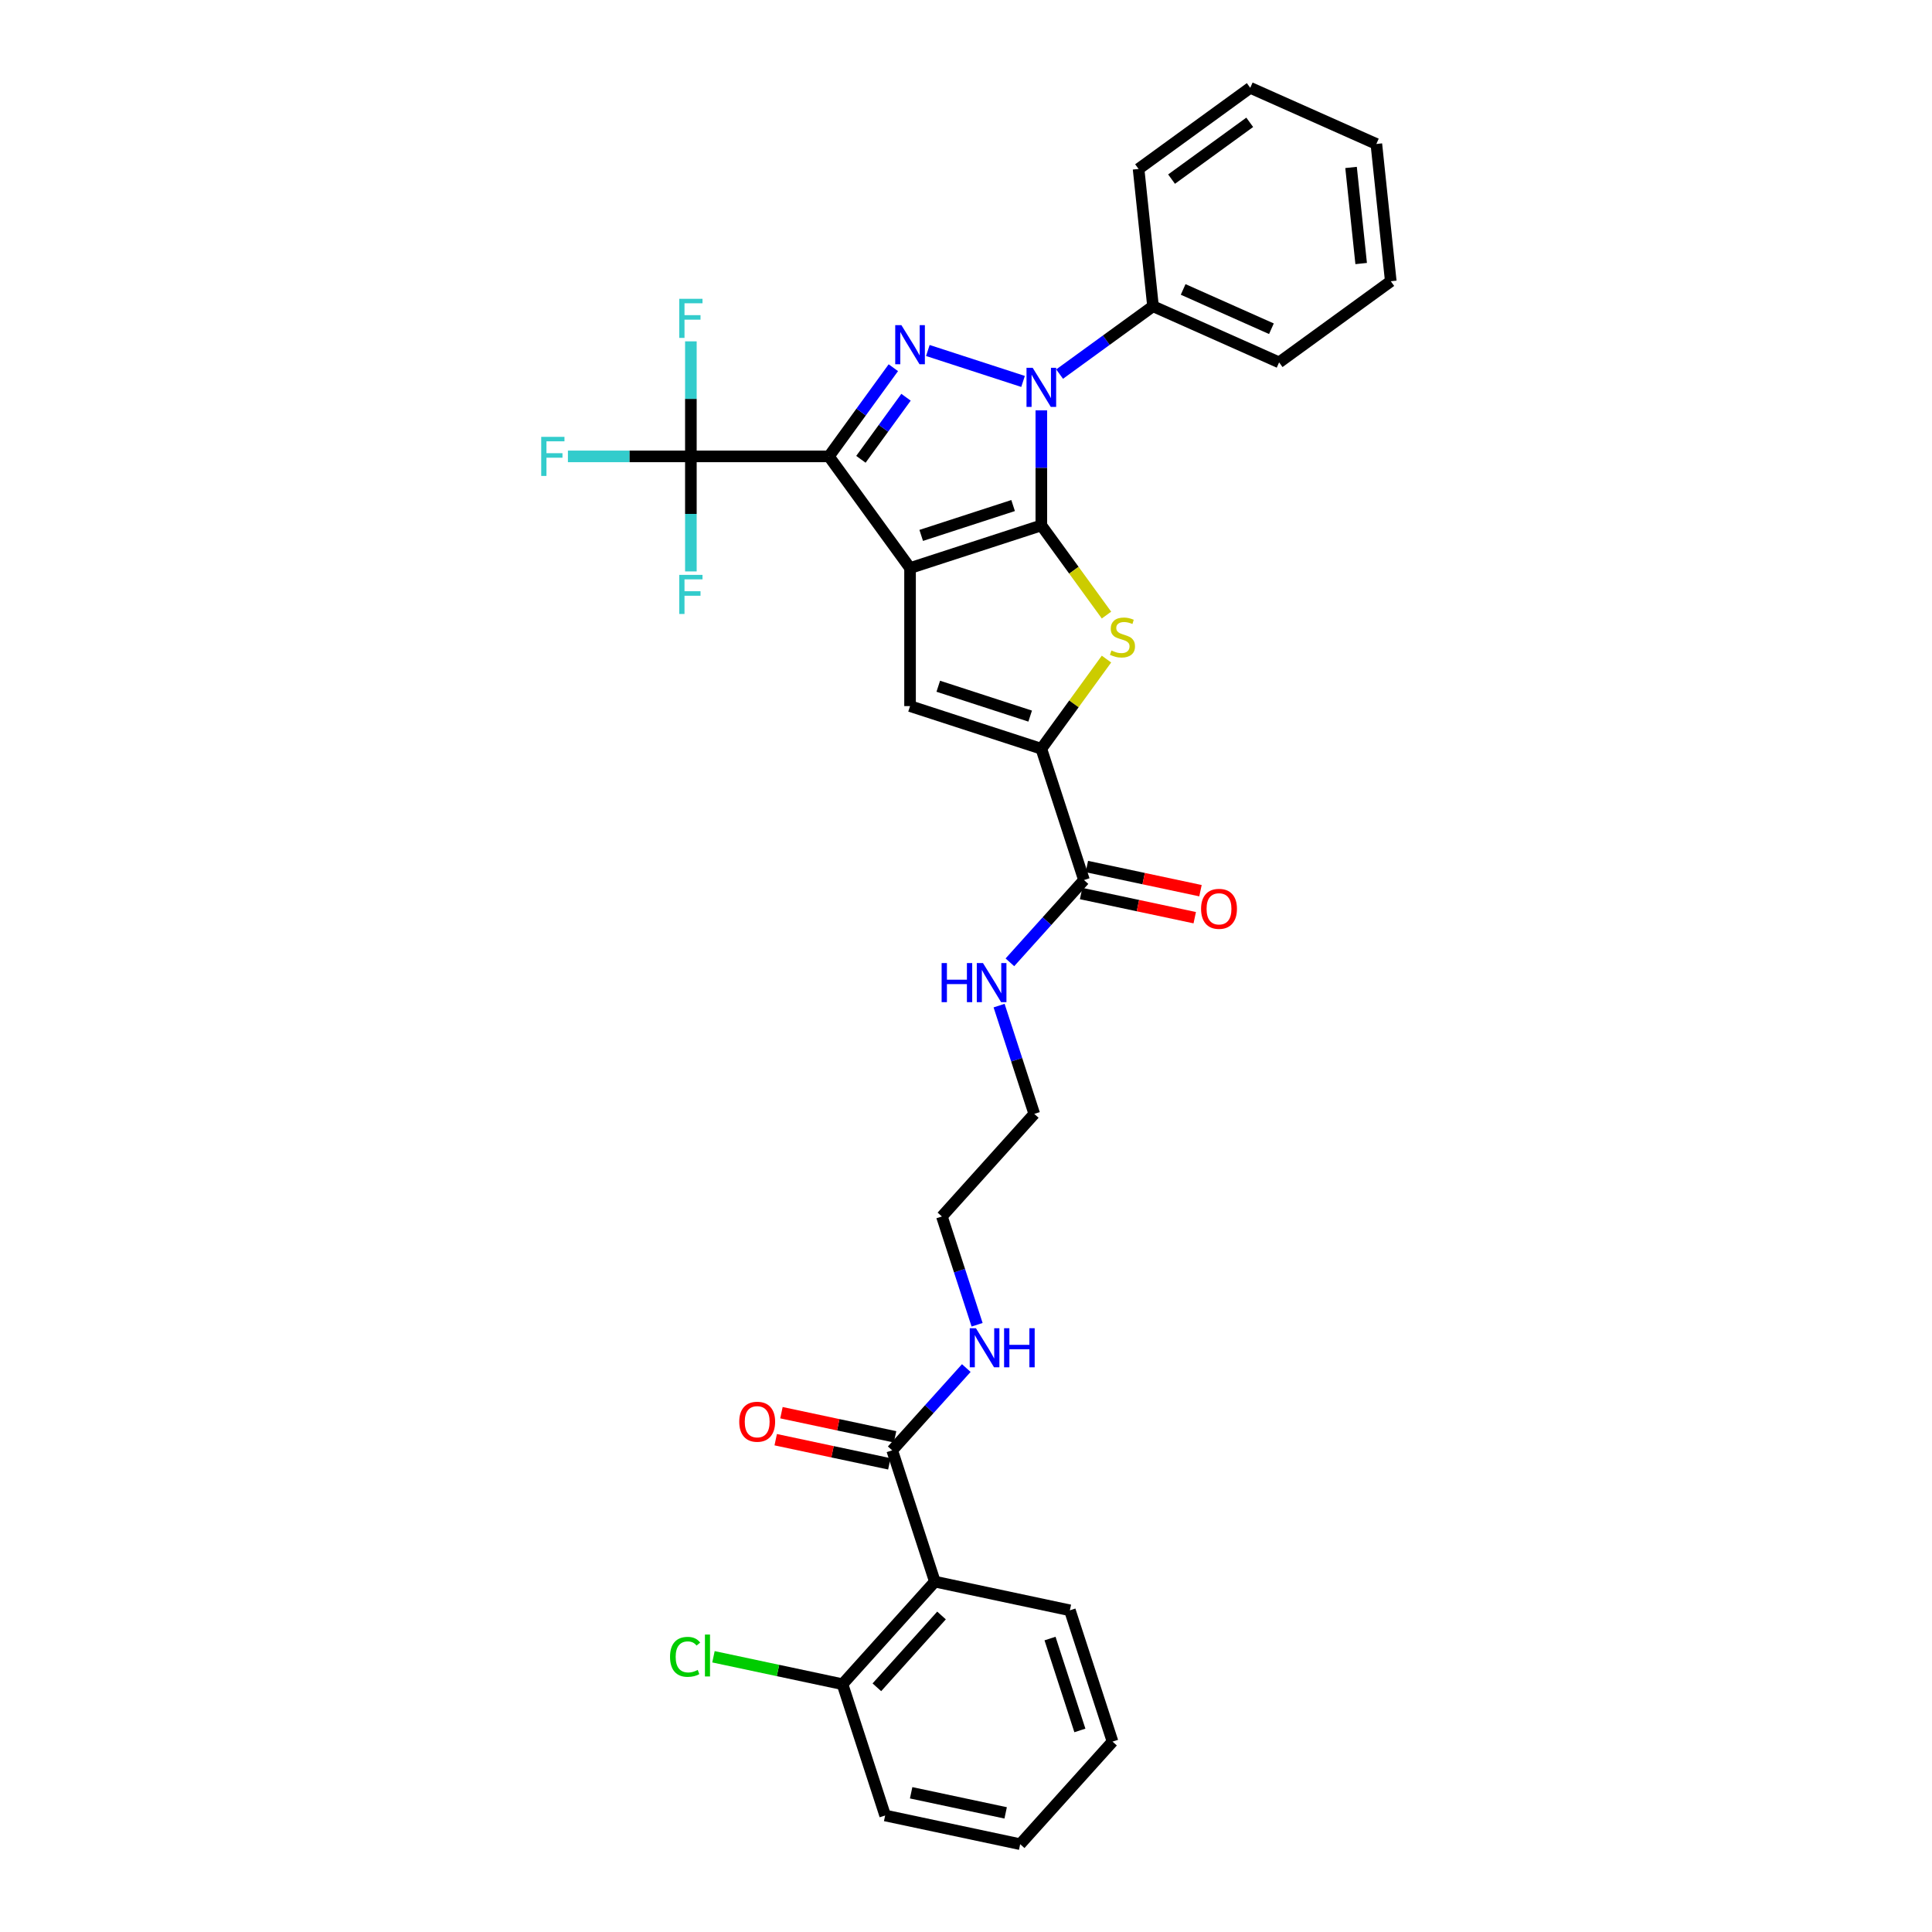 <?xml version='1.0' encoding='iso-8859-1'?>
<svg version='1.1' baseProfile='full'
              xmlns='http://www.w3.org/2000/svg'
                      xmlns:rdkit='http://www.rdkit.org/xml'
                      xmlns:xlink='http://www.w3.org/1999/xlink'
                  xml:space='preserve'
width='1000px' height='1000px' viewBox='0 0 1000 1000'>
<!-- END OF HEADER -->
<rect style='opacity:1.0;fill:#FFFFFF;stroke:none' width='1000' height='1000' x='0' y='0'> </rect>
<path class='bond-0' d='M 500.152,708.104 L 480.978,729.399' style='fill:none;fill-rule:evenodd;stroke:#0000FF;stroke-width:6px;stroke-linecap:butt;stroke-linejoin:miter;stroke-opacity:1' />
<path class='bond-0' d='M 480.978,729.399 L 461.803,750.694' style='fill:none;fill-rule:evenodd;stroke:#000000;stroke-width:6px;stroke-linecap:butt;stroke-linejoin:miter;stroke-opacity:1' />
<path class='bond-1' d='M 505.744,685.695 L 496.638,657.671' style='fill:none;fill-rule:evenodd;stroke:#0000FF;stroke-width:6px;stroke-linecap:butt;stroke-linejoin:miter;stroke-opacity:1' />
<path class='bond-1' d='M 496.638,657.671 L 487.533,629.647' style='fill:none;fill-rule:evenodd;stroke:#000000;stroke-width:6px;stroke-linecap:butt;stroke-linejoin:miter;stroke-opacity:1' />
<path class='bond-2' d='M 483.882,818.644 L 436.074,871.74' style='fill:none;fill-rule:evenodd;stroke:#000000;stroke-width:6px;stroke-linecap:butt;stroke-linejoin:miter;stroke-opacity:1' />
<path class='bond-2' d='M 487.33,836.17 L 453.865,873.337' style='fill:none;fill-rule:evenodd;stroke:#000000;stroke-width:6px;stroke-linecap:butt;stroke-linejoin:miter;stroke-opacity:1' />
<path class='bond-3' d='M 483.882,818.644 L 553.768,833.499' style='fill:none;fill-rule:evenodd;stroke:#000000;stroke-width:6px;stroke-linecap:butt;stroke-linejoin:miter;stroke-opacity:1' />
<path class='bond-4' d='M 483.882,818.644 L 461.803,750.694' style='fill:none;fill-rule:evenodd;stroke:#000000;stroke-width:6px;stroke-linecap:butt;stroke-linejoin:miter;stroke-opacity:1' />
<path class='bond-5' d='M 463.289,743.705 L 433.883,737.455' style='fill:none;fill-rule:evenodd;stroke:#000000;stroke-width:6px;stroke-linecap:butt;stroke-linejoin:miter;stroke-opacity:1' />
<path class='bond-5' d='M 433.883,737.455 L 404.477,731.204' style='fill:none;fill-rule:evenodd;stroke:#FF0000;stroke-width:6px;stroke-linecap:butt;stroke-linejoin:miter;stroke-opacity:1' />
<path class='bond-5' d='M 460.318,757.682 L 430.912,751.432' style='fill:none;fill-rule:evenodd;stroke:#000000;stroke-width:6px;stroke-linecap:butt;stroke-linejoin:miter;stroke-opacity:1' />
<path class='bond-5' d='M 430.912,751.432 L 401.506,745.181' style='fill:none;fill-rule:evenodd;stroke:#FF0000;stroke-width:6px;stroke-linecap:butt;stroke-linejoin:miter;stroke-opacity:1' />
<path class='bond-6' d='M 436.074,871.74 L 402.682,864.642' style='fill:none;fill-rule:evenodd;stroke:#000000;stroke-width:6px;stroke-linecap:butt;stroke-linejoin:miter;stroke-opacity:1' />
<path class='bond-6' d='M 402.682,864.642 L 369.289,857.544' style='fill:none;fill-rule:evenodd;stroke:#00CC00;stroke-width:6px;stroke-linecap:butt;stroke-linejoin:miter;stroke-opacity:1' />
<path class='bond-7' d='M 436.074,871.74 L 458.153,939.691' style='fill:none;fill-rule:evenodd;stroke:#000000;stroke-width:6px;stroke-linecap:butt;stroke-linejoin:miter;stroke-opacity:1' />
<path class='bond-8' d='M 561.07,455.505 L 541.896,476.8' style='fill:none;fill-rule:evenodd;stroke:#000000;stroke-width:6px;stroke-linecap:butt;stroke-linejoin:miter;stroke-opacity:1' />
<path class='bond-8' d='M 541.896,476.8 L 522.722,498.095' style='fill:none;fill-rule:evenodd;stroke:#0000FF;stroke-width:6px;stroke-linecap:butt;stroke-linejoin:miter;stroke-opacity:1' />
<path class='bond-9' d='M 559.584,462.493 L 588.99,468.744' style='fill:none;fill-rule:evenodd;stroke:#000000;stroke-width:6px;stroke-linecap:butt;stroke-linejoin:miter;stroke-opacity:1' />
<path class='bond-9' d='M 588.99,468.744 L 618.396,474.994' style='fill:none;fill-rule:evenodd;stroke:#FF0000;stroke-width:6px;stroke-linecap:butt;stroke-linejoin:miter;stroke-opacity:1' />
<path class='bond-9' d='M 562.555,448.516 L 591.961,454.767' style='fill:none;fill-rule:evenodd;stroke:#000000;stroke-width:6px;stroke-linecap:butt;stroke-linejoin:miter;stroke-opacity:1' />
<path class='bond-9' d='M 591.961,454.767 L 621.367,461.017' style='fill:none;fill-rule:evenodd;stroke:#FF0000;stroke-width:6px;stroke-linecap:butt;stroke-linejoin:miter;stroke-opacity:1' />
<path class='bond-10' d='M 561.07,455.505 L 538.991,387.554' style='fill:none;fill-rule:evenodd;stroke:#000000;stroke-width:6px;stroke-linecap:butt;stroke-linejoin:miter;stroke-opacity:1' />
<path class='bond-11' d='M 517.129,520.504 L 526.235,548.528' style='fill:none;fill-rule:evenodd;stroke:#0000FF;stroke-width:6px;stroke-linecap:butt;stroke-linejoin:miter;stroke-opacity:1' />
<path class='bond-11' d='M 526.235,548.528 L 535.34,576.551' style='fill:none;fill-rule:evenodd;stroke:#000000;stroke-width:6px;stroke-linecap:butt;stroke-linejoin:miter;stroke-opacity:1' />
<path class='bond-12' d='M 487.533,629.647 L 535.34,576.551' style='fill:none;fill-rule:evenodd;stroke:#000000;stroke-width:6px;stroke-linecap:butt;stroke-linejoin:miter;stroke-opacity:1' />
<path class='bond-13' d='M 538.991,212.405 L 538.991,242.178' style='fill:none;fill-rule:evenodd;stroke:#0000FF;stroke-width:6px;stroke-linecap:butt;stroke-linejoin:miter;stroke-opacity:1' />
<path class='bond-13' d='M 538.991,242.178 L 538.991,271.95' style='fill:none;fill-rule:evenodd;stroke:#000000;stroke-width:6px;stroke-linecap:butt;stroke-linejoin:miter;stroke-opacity:1' />
<path class='bond-14' d='M 529.531,197.429 L 480.252,181.417' style='fill:none;fill-rule:evenodd;stroke:#0000FF;stroke-width:6px;stroke-linecap:butt;stroke-linejoin:miter;stroke-opacity:1' />
<path class='bond-15' d='M 548.451,193.629 L 572.622,176.068' style='fill:none;fill-rule:evenodd;stroke:#0000FF;stroke-width:6px;stroke-linecap:butt;stroke-linejoin:miter;stroke-opacity:1' />
<path class='bond-15' d='M 572.622,176.068 L 596.793,158.506' style='fill:none;fill-rule:evenodd;stroke:#000000;stroke-width:6px;stroke-linecap:butt;stroke-linejoin:miter;stroke-opacity:1' />
<path class='bond-16' d='M 429.045,236.226 L 357.597,236.226' style='fill:none;fill-rule:evenodd;stroke:#000000;stroke-width:6px;stroke-linecap:butt;stroke-linejoin:miter;stroke-opacity:1' />
<path class='bond-17' d='M 429.045,236.226 L 471.041,294.028' style='fill:none;fill-rule:evenodd;stroke:#000000;stroke-width:6px;stroke-linecap:butt;stroke-linejoin:miter;stroke-opacity:1' />
<path class='bond-18' d='M 429.045,236.226 L 445.719,213.276' style='fill:none;fill-rule:evenodd;stroke:#000000;stroke-width:6px;stroke-linecap:butt;stroke-linejoin:miter;stroke-opacity:1' />
<path class='bond-18' d='M 445.719,213.276 L 462.392,190.327' style='fill:none;fill-rule:evenodd;stroke:#0000FF;stroke-width:6px;stroke-linecap:butt;stroke-linejoin:miter;stroke-opacity:1' />
<path class='bond-18' d='M 445.607,237.74 L 457.279,221.676' style='fill:none;fill-rule:evenodd;stroke:#000000;stroke-width:6px;stroke-linecap:butt;stroke-linejoin:miter;stroke-opacity:1' />
<path class='bond-18' d='M 457.279,221.676 L 468.951,205.611' style='fill:none;fill-rule:evenodd;stroke:#0000FF;stroke-width:6px;stroke-linecap:butt;stroke-linejoin:miter;stroke-opacity:1' />
<path class='bond-19' d='M 471.041,294.028 L 538.991,271.95' style='fill:none;fill-rule:evenodd;stroke:#000000;stroke-width:6px;stroke-linecap:butt;stroke-linejoin:miter;stroke-opacity:1' />
<path class='bond-19' d='M 476.817,277.126 L 524.383,261.671' style='fill:none;fill-rule:evenodd;stroke:#000000;stroke-width:6px;stroke-linecap:butt;stroke-linejoin:miter;stroke-opacity:1' />
<path class='bond-20' d='M 471.041,294.028 L 471.041,365.476' style='fill:none;fill-rule:evenodd;stroke:#000000;stroke-width:6px;stroke-linecap:butt;stroke-linejoin:miter;stroke-opacity:1' />
<path class='bond-21' d='M 538.991,271.95 L 555.852,295.157' style='fill:none;fill-rule:evenodd;stroke:#000000;stroke-width:6px;stroke-linecap:butt;stroke-linejoin:miter;stroke-opacity:1' />
<path class='bond-21' d='M 555.852,295.157 L 572.713,318.364' style='fill:none;fill-rule:evenodd;stroke:#CCCC00;stroke-width:6px;stroke-linecap:butt;stroke-linejoin:miter;stroke-opacity:1' />
<path class='bond-22' d='M 572.713,341.14 L 555.852,364.347' style='fill:none;fill-rule:evenodd;stroke:#CCCC00;stroke-width:6px;stroke-linecap:butt;stroke-linejoin:miter;stroke-opacity:1' />
<path class='bond-22' d='M 555.852,364.347 L 538.991,387.554' style='fill:none;fill-rule:evenodd;stroke:#000000;stroke-width:6px;stroke-linecap:butt;stroke-linejoin:miter;stroke-opacity:1' />
<path class='bond-23' d='M 538.991,387.554 L 471.041,365.476' style='fill:none;fill-rule:evenodd;stroke:#000000;stroke-width:6px;stroke-linecap:butt;stroke-linejoin:miter;stroke-opacity:1' />
<path class='bond-23' d='M 533.214,370.652 L 485.649,355.197' style='fill:none;fill-rule:evenodd;stroke:#000000;stroke-width:6px;stroke-linecap:butt;stroke-linejoin:miter;stroke-opacity:1' />
<path class='bond-24' d='M 596.793,158.506 L 662.064,187.567' style='fill:none;fill-rule:evenodd;stroke:#000000;stroke-width:6px;stroke-linecap:butt;stroke-linejoin:miter;stroke-opacity:1' />
<path class='bond-24' d='M 612.396,149.811 L 658.085,170.154' style='fill:none;fill-rule:evenodd;stroke:#000000;stroke-width:6px;stroke-linecap:butt;stroke-linejoin:miter;stroke-opacity:1' />
<path class='bond-25' d='M 596.793,158.506 L 589.325,87.45' style='fill:none;fill-rule:evenodd;stroke:#000000;stroke-width:6px;stroke-linecap:butt;stroke-linejoin:miter;stroke-opacity:1' />
<path class='bond-26' d='M 662.064,187.567 L 719.866,145.571' style='fill:none;fill-rule:evenodd;stroke:#000000;stroke-width:6px;stroke-linecap:butt;stroke-linejoin:miter;stroke-opacity:1' />
<path class='bond-27' d='M 357.597,236.226 L 325.774,236.226' style='fill:none;fill-rule:evenodd;stroke:#000000;stroke-width:6px;stroke-linecap:butt;stroke-linejoin:miter;stroke-opacity:1' />
<path class='bond-27' d='M 325.774,236.226 L 293.952,236.226' style='fill:none;fill-rule:evenodd;stroke:#33CCCC;stroke-width:6px;stroke-linecap:butt;stroke-linejoin:miter;stroke-opacity:1' />
<path class='bond-28' d='M 357.597,236.226 L 357.597,206.454' style='fill:none;fill-rule:evenodd;stroke:#000000;stroke-width:6px;stroke-linecap:butt;stroke-linejoin:miter;stroke-opacity:1' />
<path class='bond-28' d='M 357.597,206.454 L 357.597,176.682' style='fill:none;fill-rule:evenodd;stroke:#33CCCC;stroke-width:6px;stroke-linecap:butt;stroke-linejoin:miter;stroke-opacity:1' />
<path class='bond-29' d='M 357.597,236.226 L 357.597,265.998' style='fill:none;fill-rule:evenodd;stroke:#000000;stroke-width:6px;stroke-linecap:butt;stroke-linejoin:miter;stroke-opacity:1' />
<path class='bond-29' d='M 357.597,265.998 L 357.597,295.77' style='fill:none;fill-rule:evenodd;stroke:#33CCCC;stroke-width:6px;stroke-linecap:butt;stroke-linejoin:miter;stroke-opacity:1' />
<path class='bond-30' d='M 589.325,87.45 L 647.127,45.455' style='fill:none;fill-rule:evenodd;stroke:#000000;stroke-width:6px;stroke-linecap:butt;stroke-linejoin:miter;stroke-opacity:1' />
<path class='bond-30' d='M 606.395,92.711 L 646.856,63.314' style='fill:none;fill-rule:evenodd;stroke:#000000;stroke-width:6px;stroke-linecap:butt;stroke-linejoin:miter;stroke-opacity:1' />
<path class='bond-31' d='M 719.866,145.571 L 712.398,74.515' style='fill:none;fill-rule:evenodd;stroke:#000000;stroke-width:6px;stroke-linecap:butt;stroke-linejoin:miter;stroke-opacity:1' />
<path class='bond-31' d='M 704.535,136.406 L 699.307,86.667' style='fill:none;fill-rule:evenodd;stroke:#000000;stroke-width:6px;stroke-linecap:butt;stroke-linejoin:miter;stroke-opacity:1' />
<path class='bond-32' d='M 647.127,45.455 L 712.398,74.515' style='fill:none;fill-rule:evenodd;stroke:#000000;stroke-width:6px;stroke-linecap:butt;stroke-linejoin:miter;stroke-opacity:1' />
<path class='bond-33' d='M 553.768,833.499 L 575.847,901.45' style='fill:none;fill-rule:evenodd;stroke:#000000;stroke-width:6px;stroke-linecap:butt;stroke-linejoin:miter;stroke-opacity:1' />
<path class='bond-33' d='M 543.49,848.107 L 558.945,895.673' style='fill:none;fill-rule:evenodd;stroke:#000000;stroke-width:6px;stroke-linecap:butt;stroke-linejoin:miter;stroke-opacity:1' />
<path class='bond-34' d='M 458.153,939.691 L 528.039,954.545' style='fill:none;fill-rule:evenodd;stroke:#000000;stroke-width:6px;stroke-linecap:butt;stroke-linejoin:miter;stroke-opacity:1' />
<path class='bond-34' d='M 471.607,927.942 L 520.527,938.34' style='fill:none;fill-rule:evenodd;stroke:#000000;stroke-width:6px;stroke-linecap:butt;stroke-linejoin:miter;stroke-opacity:1' />
<path class='bond-35' d='M 575.847,901.45 L 528.039,954.545' style='fill:none;fill-rule:evenodd;stroke:#000000;stroke-width:6px;stroke-linecap:butt;stroke-linejoin:miter;stroke-opacity:1' />
<path  class='atom-0' d='M 505.139 687.481
L 511.769 698.198
Q 512.426 699.255, 513.484 701.17
Q 514.541 703.085, 514.598 703.199
L 514.598 687.481
L 517.285 687.481
L 517.285 707.715
L 514.512 707.715
L 507.396 695.997
Q 506.568 694.626, 505.682 693.054
Q 504.824 691.482, 504.567 690.996
L 504.567 707.715
L 501.938 707.715
L 501.938 687.481
L 505.139 687.481
' fill='#0000FF'/>
<path  class='atom-0' d='M 519.714 687.481
L 522.457 687.481
L 522.457 696.083
L 532.803 696.083
L 532.803 687.481
L 535.547 687.481
L 535.547 707.715
L 532.803 707.715
L 532.803 698.369
L 522.457 698.369
L 522.457 707.715
L 519.714 707.715
L 519.714 687.481
' fill='#0000FF'/>
<path  class='atom-3' d='M 382.629 735.896
Q 382.629 731.038, 385.03 728.323
Q 387.43 725.608, 391.917 725.608
Q 396.404 725.608, 398.805 728.323
Q 401.205 731.038, 401.205 735.896
Q 401.205 740.812, 398.776 743.612
Q 396.347 746.384, 391.917 746.384
Q 387.459 746.384, 385.03 743.612
Q 382.629 740.84, 382.629 735.896
M 391.917 744.098
Q 395.004 744.098, 396.661 742.04
Q 398.348 739.954, 398.348 735.896
Q 398.348 731.924, 396.661 729.923
Q 395.004 727.894, 391.917 727.894
Q 388.831 727.894, 387.145 729.894
Q 385.487 731.895, 385.487 735.896
Q 385.487 739.983, 387.145 742.04
Q 388.831 744.098, 391.917 744.098
' fill='#FF0000'/>
<path  class='atom-6' d='M 487.384 498.484
L 490.127 498.484
L 490.127 507.086
L 500.473 507.086
L 500.473 498.484
L 503.216 498.484
L 503.216 518.718
L 500.473 518.718
L 500.473 509.372
L 490.127 509.372
L 490.127 518.718
L 487.384 518.718
L 487.384 498.484
' fill='#0000FF'/>
<path  class='atom-6' d='M 508.789 498.484
L 515.42 509.201
Q 516.077 510.258, 517.134 512.173
Q 518.192 514.088, 518.249 514.202
L 518.249 498.484
L 520.935 498.484
L 520.935 518.718
L 518.163 518.718
L 511.047 507
Q 510.218 505.628, 509.332 504.057
Q 508.475 502.485, 508.218 501.999
L 508.218 518.718
L 505.588 518.718
L 505.588 498.484
L 508.789 498.484
' fill='#0000FF'/>
<path  class='atom-7' d='M 621.668 470.417
Q 621.668 465.558, 624.068 462.843
Q 626.469 460.128, 630.956 460.128
Q 635.443 460.128, 637.843 462.843
Q 640.244 465.558, 640.244 470.417
Q 640.244 475.332, 637.815 478.133
Q 635.386 480.905, 630.956 480.905
Q 626.498 480.905, 624.068 478.133
Q 621.668 475.361, 621.668 470.417
M 630.956 478.619
Q 634.042 478.619, 635.7 476.561
Q 637.386 474.475, 637.386 470.417
Q 637.386 466.444, 635.7 464.444
Q 634.042 462.415, 630.956 462.415
Q 627.869 462.415, 626.183 464.415
Q 624.526 466.416, 624.526 470.417
Q 624.526 474.504, 626.183 476.561
Q 627.869 478.619, 630.956 478.619
' fill='#FF0000'/>
<path  class='atom-9' d='M 534.519 190.385
L 541.149 201.102
Q 541.806 202.16, 542.864 204.075
Q 543.921 205.989, 543.978 206.104
L 543.978 190.385
L 546.665 190.385
L 546.665 210.619
L 543.892 210.619
L 536.776 198.902
Q 535.947 197.53, 535.062 195.958
Q 534.204 194.386, 533.947 193.9
L 533.947 210.619
L 531.318 210.619
L 531.318 190.385
L 534.519 190.385
' fill='#0000FF'/>
<path  class='atom-11' d='M 466.568 168.307
L 473.198 179.024
Q 473.856 180.081, 474.913 181.996
Q 475.97 183.911, 476.028 184.025
L 476.028 168.307
L 478.714 168.307
L 478.714 188.541
L 475.942 188.541
L 468.826 176.823
Q 467.997 175.452, 467.111 173.88
Q 466.254 172.308, 465.996 171.822
L 465.996 188.541
L 463.367 188.541
L 463.367 168.307
L 466.568 168.307
' fill='#0000FF'/>
<path  class='atom-14' d='M 575.271 336.697
Q 575.5 336.782, 576.443 337.183
Q 577.386 337.583, 578.415 337.84
Q 579.472 338.068, 580.501 338.068
Q 582.416 338.068, 583.53 337.154
Q 584.645 336.211, 584.645 334.582
Q 584.645 333.467, 584.073 332.781
Q 583.53 332.095, 582.673 331.724
Q 581.816 331.352, 580.387 330.924
Q 578.586 330.381, 577.5 329.866
Q 576.443 329.352, 575.671 328.266
Q 574.928 327.18, 574.928 325.351
Q 574.928 322.807, 576.643 321.235
Q 578.386 319.664, 581.816 319.664
Q 584.159 319.664, 586.817 320.778
L 586.16 322.979
Q 583.731 321.978, 581.901 321.978
Q 579.929 321.978, 578.843 322.807
Q 577.757 323.607, 577.786 325.008
Q 577.786 326.094, 578.329 326.751
Q 578.901 327.409, 579.701 327.78
Q 580.53 328.152, 581.901 328.58
Q 583.731 329.152, 584.817 329.723
Q 585.903 330.295, 586.674 331.467
Q 587.474 332.61, 587.474 334.582
Q 587.474 337.383, 585.588 338.897
Q 583.731 340.383, 580.615 340.383
Q 578.815 340.383, 577.443 339.983
Q 576.1 339.612, 574.499 338.954
L 575.271 336.697
' fill='#CCCC00'/>
<path  class='atom-20' d='M 280.134 226.109
L 292.166 226.109
L 292.166 228.424
L 282.849 228.424
L 282.849 234.568
L 291.137 234.568
L 291.137 236.912
L 282.849 236.912
L 282.849 246.343
L 280.134 246.343
L 280.134 226.109
' fill='#33CCCC'/>
<path  class='atom-21' d='M 351.581 154.662
L 363.613 154.662
L 363.613 156.976
L 354.296 156.976
L 354.296 163.121
L 362.584 163.121
L 362.584 165.464
L 354.296 165.464
L 354.296 174.895
L 351.581 174.895
L 351.581 154.662
' fill='#33CCCC'/>
<path  class='atom-22' d='M 351.581 297.557
L 363.613 297.557
L 363.613 299.871
L 354.296 299.871
L 354.296 306.016
L 362.584 306.016
L 362.584 308.359
L 354.296 308.359
L 354.296 317.79
L 351.581 317.79
L 351.581 297.557
' fill='#33CCCC'/>
<path  class='atom-28' d='M 346.811 857.585
Q 346.811 852.556, 349.155 849.926
Q 351.527 847.268, 356.014 847.268
Q 360.186 847.268, 362.416 850.212
L 360.529 851.755
Q 358.9 849.612, 356.014 849.612
Q 352.956 849.612, 351.327 851.67
Q 349.727 853.699, 349.727 857.585
Q 349.727 861.587, 351.384 863.644
Q 353.07 865.702, 356.328 865.702
Q 358.557 865.702, 361.158 864.359
L 361.958 866.502
Q 360.901 867.188, 359.301 867.588
Q 357.7 867.988, 355.928 867.988
Q 351.527 867.988, 349.155 865.302
Q 346.811 862.615, 346.811 857.585
' fill='#00CC00'/>
<path  class='atom-28' d='M 364.873 846.04
L 367.503 846.04
L 367.503 867.731
L 364.873 867.731
L 364.873 846.04
' fill='#00CC00'/>
</svg>
